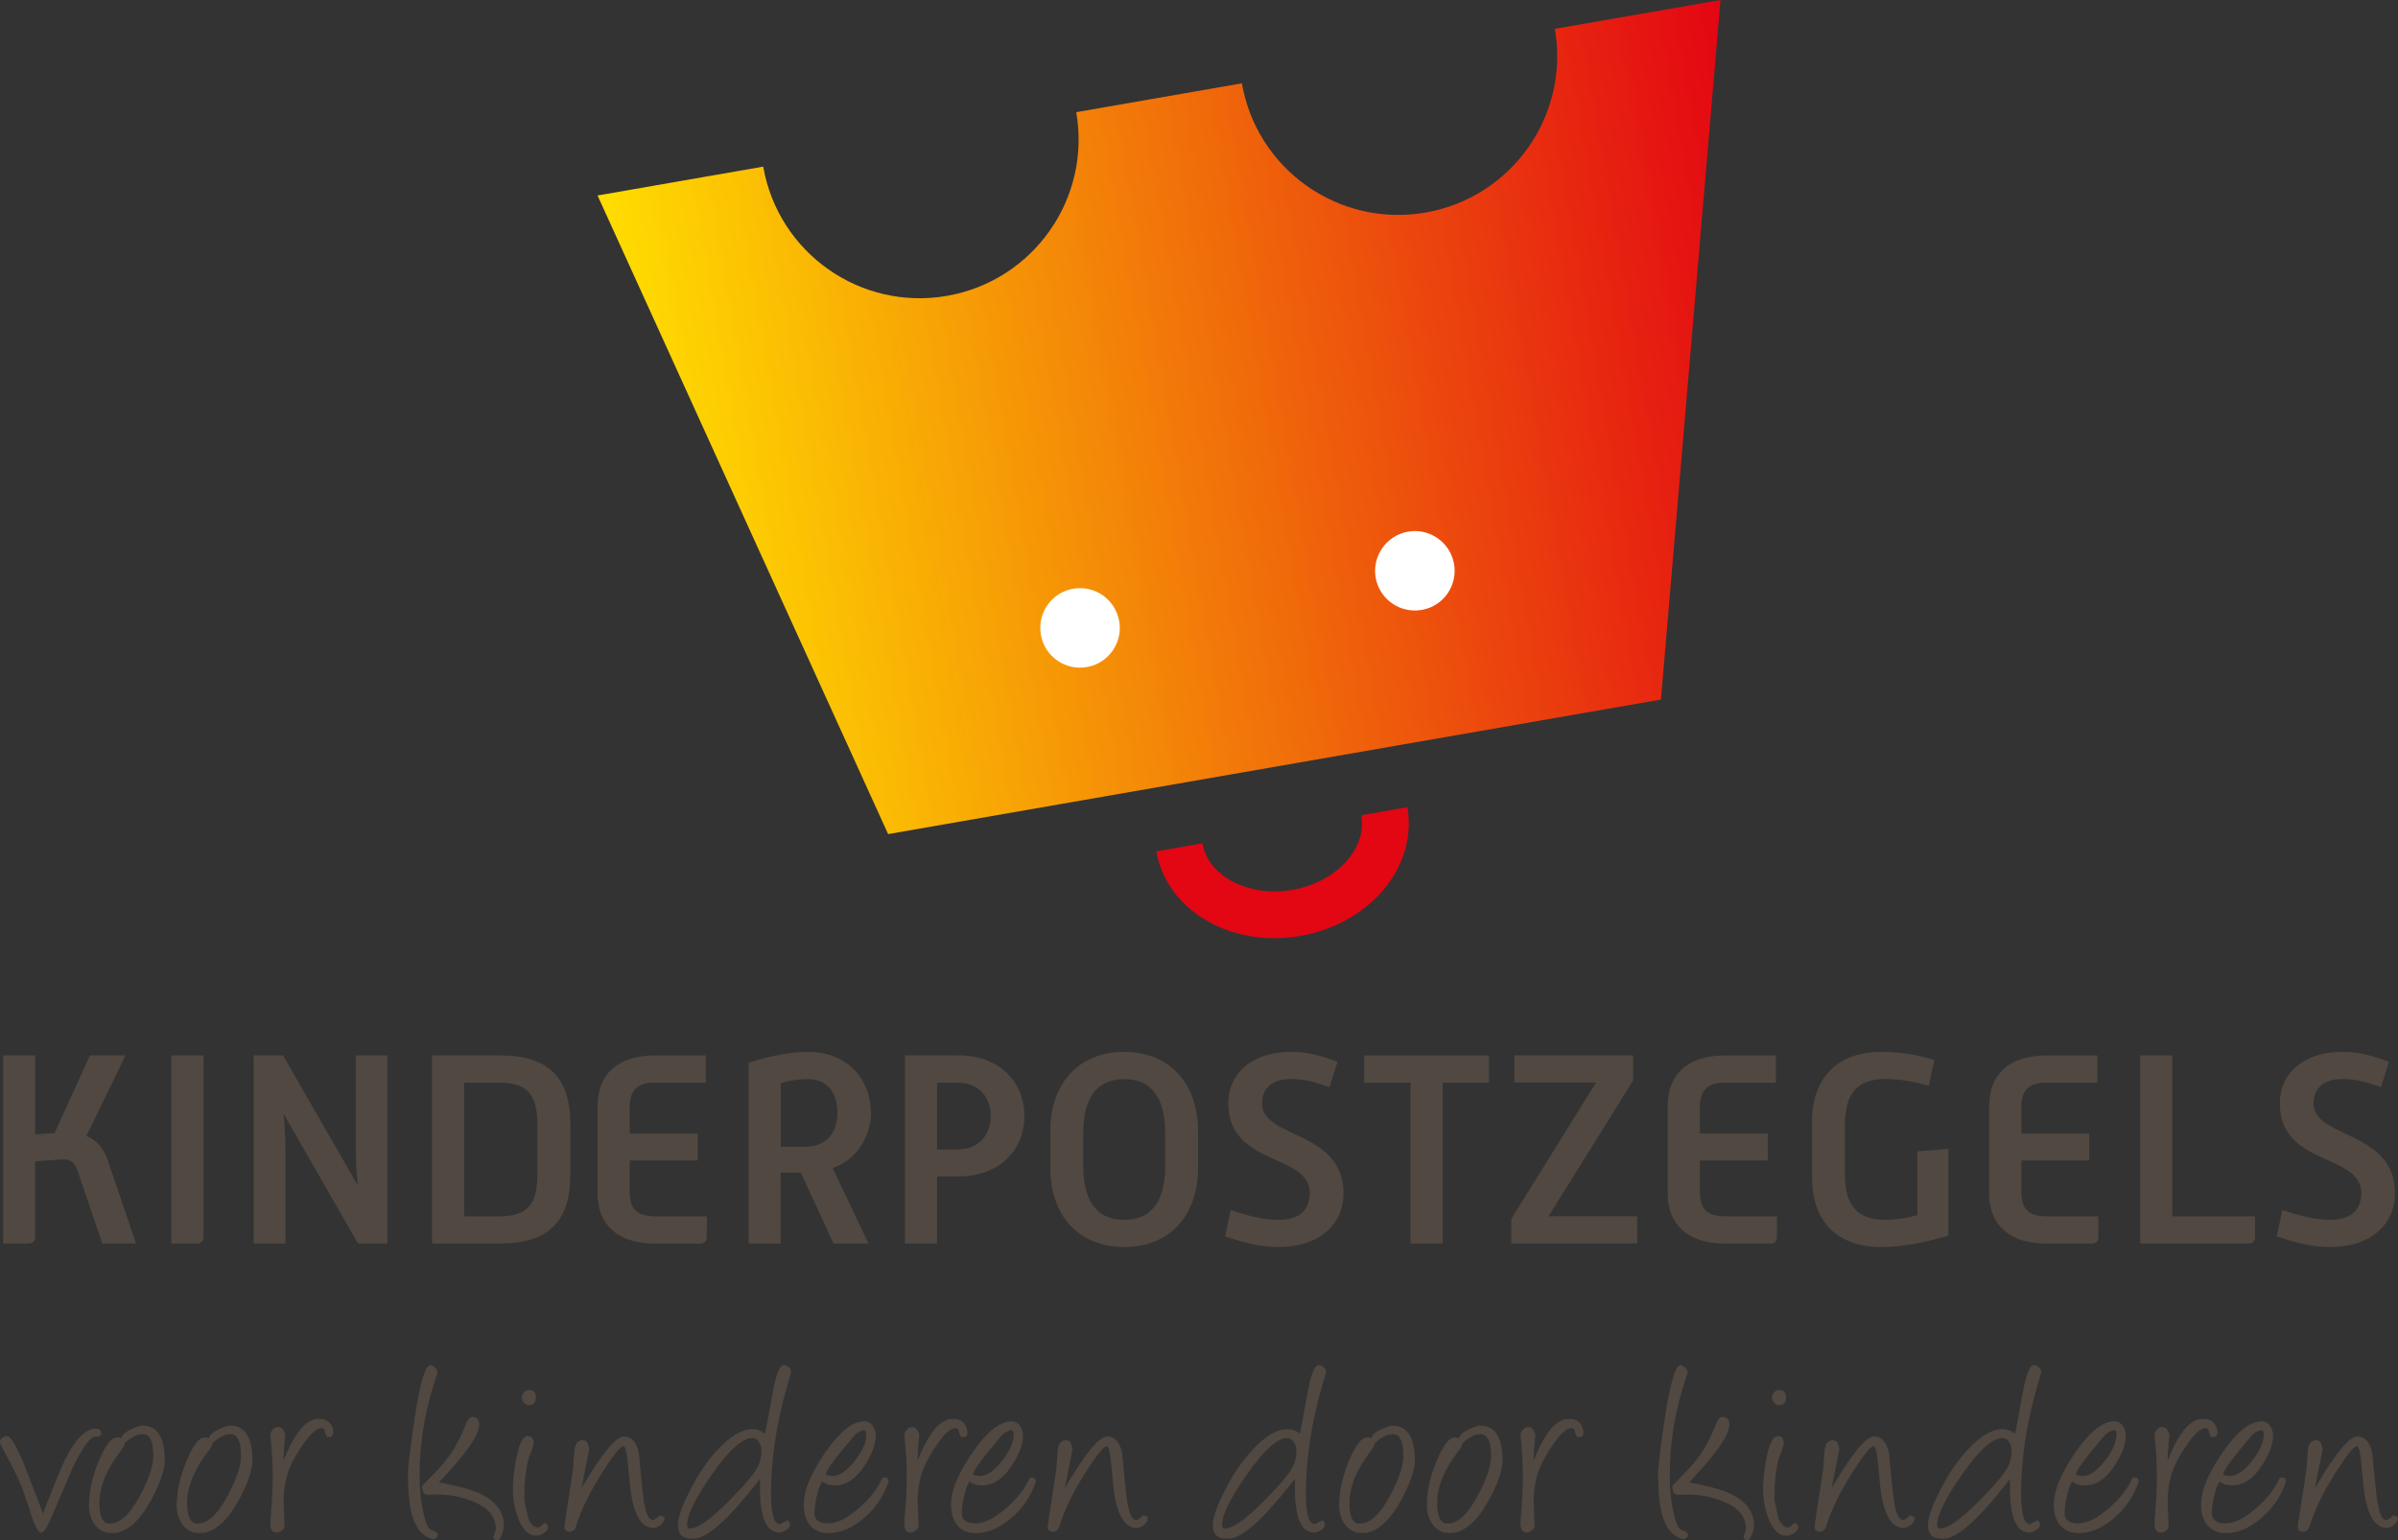 <?xml version="1.0" encoding="UTF-8"?>
<svg id="Layer_1" data-name="Layer 1" xmlns="http://www.w3.org/2000/svg" xmlns:xlink="http://www.w3.org/1999/xlink" viewBox="0 0 302.38 194.28">
  <rect x="0" y="0" width="302.38" height="194.28" fill="#333333" stroke="none"/>
  <defs>
    <style>
      .cls-1 {
        fill: #504841;
      }

      .cls-1, .cls-2, .cls-3, .cls-4 {
        stroke-width: 0px;
      }

      .cls-2 {
        fill: url(#linear-gradient);
      }

      .cls-3 {
        fill: #e30613;
      }

      .cls-4 {
        fill: #fff;
      }
    </style>
    <linearGradient id="linear-gradient" x1="83.91" y1="52.86" x2="227.62" y2="52.86" gradientTransform="translate(-9.03 29.15) rotate(-9.87)" gradientUnits="userSpaceOnUse">
      <stop offset="0" stop-color="#fd0"/>
      <stop offset="1" stop-color="#e30613"/>
    </linearGradient>
  </defs>
  <path class="cls-2" d="M196.06,3.64c1.9,10.9-5.4,21.27-16.3,23.17-10.9,1.9-21.27-5.4-23.16-16.3l-20.89,3.64c1.9,10.9-5.4,21.27-16.3,23.17-10.9,1.9-21.27-5.4-23.17-16.3l-20.89,3.64,36.64,80.55,97.45-16.97L216.95,0l-20.89,3.64Z"/>
  <g>
    <path class="cls-3" d="M151.73,115.87c-2.99-1.86-5.28-4.83-5.92-8.48h0l5.81-1.02c.32,1.82,1.43,3.36,3.24,4.5h0c1.8,1.13,4.28,1.76,6.97,1.52h0c.39-.03.78-.08,1.16-.15h0c2.8-.49,5.14-1.82,6.67-3.48h0c1.53-1.67,2.23-3.56,2.07-5.4h0c-.02-.18-.04-.35-.07-.53h0l5.81-1.02c.06.35.11.69.13,1.03h0c.33,3.73-1.15,7.26-3.61,9.92h0c-2.47,2.67-5.96,4.57-9.98,5.29h0c-.56.1-1.12.17-1.66.22h0c-3.89.34-7.61-.52-10.61-2.4h0Z"/>
    <path class="cls-4" d="M141.13,78.33c.48,2.73-1.34,5.33-4.07,5.81-2.73.48-5.33-1.34-5.81-4.07-.48-2.73,1.34-5.33,4.06-5.81,2.73-.48,5.33,1.34,5.81,4.07Z"/>
    <path class="cls-4" d="M183.35,71.12c.48,2.73-1.33,5.34-4.06,5.81-2.74.48-5.34-1.33-5.82-4.06-.48-2.72,1.35-5.33,4.08-5.81,2.72-.48,5.32,1.35,5.8,4.07Z"/>
  </g>
  <g>
    <path class="cls-1" d="M.39,133.12h4.05v9.96l2.45-.17,4.45-9.79h4.49l-4.93,10.17c1.39.54,2.21,1.67,2.75,3.23l3.5,10.33h-4.25l-3.16-9.28c-.27-.78-.78-1.39-1.84-1.33l-3.47.24v9.55c0,.51-.31.82-.82.82H.39v-23.73Z"/>
    <path class="cls-1" d="M21.61,133.12h4.05v22.91c0,.51-.31.82-.82.82h-3.23v-23.73Z"/>
    <path class="cls-1" d="M31.98,133.12h3.71l9.42,16.39c-.17-1.6-.24-3.26-.24-4.49v-11.9h3.98v23.73h-3.71l-9.38-16.35c.14,1.63.24,3.26.24,4.45v11.9h-4.01v-23.73Z"/>
    <path class="cls-1" d="M54.48,133.12h8.6c6.02,0,8.84,2.75,8.84,8.7v6.36c0,5.91-2.82,8.67-8.84,8.67h-8.6v-23.73ZM62.98,153.42c4.15,0,4.79-2.18,4.79-5.61v-5.61c0-3.43-.65-5.64-4.79-5.64h-4.45v16.86h4.45Z"/>
    <path class="cls-1" d="M75.36,139.45c0-3.81,2.38-6.32,7.21-6.32h6.43v3.43h-6.36c-2.48,0-3.23,1.12-3.23,3.16v3.26h8.57v3.4h-8.57v3.91c0,2.07.75,3.13,3.23,3.13h6.49v2.62c0,.51-.31.82-.82.82h-5.75c-4.79,0-7.21-2.52-7.21-6.29v-11.12Z"/>
    <path class="cls-1" d="M94.4,134.04c2.52-.78,5.03-1.36,7.51-1.36,5.17,0,7.92,3.71,7.92,7.72,0,2.28-1.26,5.68-4.83,6.94l4.52,9.52h-4.42l-4.11-8.94h-2.55v8.94h-4.05v-22.81ZM101.54,144.65c2.69,0,4.05-1.84,4.05-4.25,0-2.28-1.02-4.28-3.67-4.28-1.16,0-2.31.14-3.47.51v8.02h3.09Z"/>
    <path class="cls-1" d="M114.12,133.12h6.73c5.37,0,8.33,3.54,8.33,7.65s-2.96,7.62-8.33,7.62h-2.69v8.46h-4.05v-23.73ZM120.71,144.99c2.92,0,4.22-2.07,4.22-4.21s-1.29-4.22-4.22-4.22h-2.55v8.43h2.55Z"/>
    <path class="cls-1" d="M132.44,142.64c0-5.81,3.43-9.96,9.32-9.96s9.31,4.15,9.31,9.96v4.69c0,5.85-3.43,9.96-9.31,9.96s-9.32-4.11-9.32-9.96v-4.69ZM141.76,153.86c4.05,0,5.17-3.2,5.17-6.9v-3.94c0-3.67-1.12-6.9-5.17-6.9s-5.17,3.23-5.17,6.9v3.94c0,3.71,1.16,6.9,5.17,6.9Z"/>
    <path class="cls-1" d="M155.19,152.64c2.14.68,3.98,1.22,6.09,1.22,2.72,0,3.88-1.39,3.88-3.37,0-5.03-10.27-3.37-10.27-11.29,0-4.11,3.33-6.53,7.89-6.53,2.14,0,3.74.48,5.88,1.26l-1.02,3.2c-1.84-.65-3.09-1.02-4.86-1.02-2.41,0-3.64,1.19-3.64,3.09,0,4.42,10.27,3.37,10.27,11.29,0,4.11-3.23,6.8-8.13,6.8-2.52,0-4.35-.54-6.8-1.33l.71-3.33Z"/>
    <path class="cls-1" d="M177.87,136.56h-5.85v-3.43h15.74v3.43h-5.85v20.3h-4.05v-20.3Z"/>
    <path class="cls-1" d="M190.58,153.72l10.67-17.17h-10.3v-3.43h14.99v3.16l-10.67,17.13h11.18v3.43h-15.88v-3.13Z"/>
    <path class="cls-1" d="M210.3,139.45c0-3.81,2.38-6.32,7.21-6.32h6.43v3.43h-6.36c-2.48,0-3.23,1.12-3.23,3.16v3.26h8.57v3.4h-8.57v3.91c0,2.07.75,3.13,3.23,3.13h6.49v2.62c0,.51-.31.82-.82.82h-5.75c-4.79,0-7.21-2.52-7.21-6.29v-11.12Z"/>
    <path class="cls-1" d="M228.49,141.49c0-5.64,3.3-8.81,8.7-8.81,2.69,0,4.69.41,6.73,1.02l-.71,3.26c-1.87-.51-3.4-.85-5.54-.85-3.47,0-5.03,1.84-5.03,5.75v6.29c0,3.88,1.56,5.71,5.03,5.71,1.63,0,2.82-.27,4.11-.58v-8.06l3.91-.31v10.95c-2.79.78-5.44,1.43-8.5,1.43-5.41,0-8.7-3.09-8.7-8.77v-7.04Z"/>
    <path class="cls-1" d="M250.83,139.45c0-3.81,2.38-6.32,7.21-6.32h6.43v3.43h-6.36c-2.48,0-3.23,1.12-3.23,3.16v3.26h8.57v3.4h-8.57v3.91c0,2.07.75,3.13,3.23,3.13h6.49v2.62c0,.51-.31.82-.82.82h-5.75c-4.79,0-7.21-2.52-7.21-6.29v-11.12Z"/>
    <path class="cls-1" d="M269.87,133.12h4.05v20.3h10.44v2.62c0,.51-.31.82-.82.82h-13.67v-23.73Z"/>
    <path class="cls-1" d="M287.79,152.64c2.14.68,3.98,1.22,6.09,1.22,2.72,0,3.87-1.39,3.87-3.37,0-5.03-10.27-3.37-10.27-11.29,0-4.11,3.33-6.53,7.89-6.53,2.14,0,3.74.48,5.88,1.26l-1.02,3.2c-1.84-.65-3.09-1.02-4.86-1.02-2.41,0-3.64,1.19-3.64,3.09,0,4.42,10.27,3.37,10.27,11.29,0,4.11-3.23,6.8-8.12,6.8-2.52,0-4.35-.54-6.8-1.33l.71-3.33Z"/>
  </g>
  <g>
    <path class="cls-1" d="M12.08,181.23h-.03c-.67-.04-1.67,1.36-3.02,4.2-.82,1.93-1.64,3.87-2.47,5.8-.6,1.39-1.04,2.08-1.33,2.08-.37,0-.76-.62-1.17-1.87-.24-.8-.69-2.12-1.35-3.97-.32-.8-.84-1.87-1.55-3.22-.37-.69-.73-1.38-1.1-2.07-.04-.1-.07-.2-.07-.3,0-.22.12-.41.35-.57.19-.12.37-.18.55-.18.43,0,1.16,1.21,2.17,3.62.06.12.68,1.75,1.88,4.88.34.9.49,1.35.45,1.35l.58-1.5c1.14-2.92,1.92-4.77,2.32-5.55,1.28-2.48,2.53-3.72,3.75-3.72.49,0,.73.2.73.61,0,.19-.14.32-.42.39-.09.02-.18.02-.28,0Z"/>
    <path class="cls-1" d="M14.34,193.36c-.97.08-1.74-.25-2.32-.98-.53-.67-.8-1.51-.8-2.52,0-1.71.41-3.56,1.23-5.56.82-1.99,1.58-2.99,2.29-2.99.64,0,.97.27.97.82,0,.16-.18.48-.55.97-1.76,2.31-2.63,4.47-2.63,6.48,0,1.73.43,2.6,1.3,2.6,1.31,0,2.59-1.19,3.85-3.58,1.1-2.07,1.65-3.73,1.65-4.98,0-1.81-.45-2.72-1.35-2.72-.69,0-1.42.37-2.2,1.1l-.25-.15c-.16-.09-.23-.22-.23-.4,0-.38.4-.76,1.2-1.15.67-.32,1.16-.48,1.48-.48,1.8,0,2.73,1.39,2.8,4.17.03,1.34-.56,3.12-1.78,5.32-1.42,2.57-2.97,3.92-4.65,4.07Z"/>
    <path class="cls-1" d="M25.4,193.36c-.97.08-1.74-.25-2.32-.98-.53-.67-.8-1.51-.8-2.52,0-1.71.41-3.56,1.23-5.56.82-1.99,1.58-2.99,2.29-2.99.64,0,.97.27.97.82,0,.16-.18.48-.55.97-1.76,2.31-2.63,4.47-2.63,6.48,0,1.73.43,2.6,1.3,2.6,1.31,0,2.59-1.19,3.85-3.58,1.1-2.07,1.65-3.73,1.65-4.98,0-1.81-.45-2.72-1.35-2.72-.69,0-1.42.37-2.2,1.1l-.25-.15c-.16-.09-.23-.22-.23-.4,0-.38.4-.76,1.2-1.15.67-.32,1.16-.48,1.48-.48,1.8,0,2.73,1.39,2.8,4.17.03,1.34-.56,3.12-1.78,5.32-1.42,2.57-2.97,3.92-4.65,4.07Z"/>
    <path class="cls-1" d="M35.75,184.24c1.38-3.51,2.86-5.27,4.43-5.27,1.04,0,1.66.48,1.83,1.43.1.58-.09.87-.57.87-.16,0-.27-.07-.33-.2-.04-.1-.09-.24-.13-.42l-.03-.18c-.04-.22-.19-.33-.43-.33-.54,0-1.24.58-2.08,1.73-.99,1.37-1.68,2.61-2.08,3.73-.42,1.2-.62,2.58-.6,4.13,0,.06.04.96.12,2.72,0,.21-.11.41-.33.59-.22.18-.43.27-.64.27-.62,0-.89-.48-.82-1.45.2-2.25.3-4.11.3-5.6s-.1-3.28-.3-5.23c-.02-.22.07-.45.28-.68.21-.23.43-.35.65-.35.37,0,.63.18.8.55.12.27.17.52.13.75-.14,1.17-.21,2.14-.2,2.93Z"/>
    <path class="cls-1" d="M54.58,194.13c-1.32-.3-2.22-1.41-2.7-3.33-.27-1.04-.42-2.61-.45-4.68-.01-.91.27-3.27.83-7.07.69-4.58,1.36-6.87,2.02-6.87.11,0,.28.09.5.27.26.21.38.43.38.65,0,.06-.01.11-.03.17-1.48,4.3-2.22,8.53-2.22,12.68,0,2.23.24,4.17.73,5.8.23.77.51,1.19.84,1.28.49.13.73.33.73.58,0,.13-.07.26-.21.38-.14.12-.28.17-.42.13ZM62.73,194.28l-.28-.07s.04.04.07.07c-.2-.09-.3-.22-.3-.39,0-.1.05-.26.15-.49.1-.23.15-.43.15-.59,0-1.55-1.02-2.72-3.07-3.5-1.41-.54-2.85-.8-4.32-.8-.02,0-.21,0-.55.02-.34.01-.55.02-.62.02-.49,0-.73-.36-.73-1.08,0-.07.35-.44,1.05-1.13.81-.79,1.56-1.64,2.25-2.55.81-1.08,1.56-2.48,2.23-4.2.23-.58.5-.87.8-.87.58,0,.87.33.87,1,0,1.29-1.69,3.71-5.08,7.25,2.42.46,4.17.94,5.23,1.45,1.98.94,2.97,2.29,2.97,4.05,0,.21-.07.52-.2.93-.18.54-.38.84-.62.9Z"/>
    <path class="cls-1" d="M67.67,193.71c-1.06,0-1.86-.82-2.42-2.47-.39-1.13-.58-2.24-.58-3.32,0-.99.12-2.21.37-3.65.37-2.09.87-3.13,1.5-3.13.5,0,.75.29.75.87,0,.27-.16.77-.47,1.5-.32.8-.56,2.16-.7,4.08.02.91.02,1.46,0,1.63.14.69.29,1.38.43,2.07.29.91.72,1.37,1.28,1.37.13,0,.22-.02.27-.07.16-.21.37-.38.65-.52.23.2.35.39.35.57,0,.3-.19.56-.58.78-.31.19-.59.28-.85.28ZM66.67,177.24c-.24,0-.45-.11-.62-.32-.17-.21-.26-.41-.26-.6,0-.22.09-.44.26-.67.17-.22.39-.33.66-.33.58,0,.87.32.87.95s-.3.97-.9.97Z"/>
    <path class="cls-1" d="M73.32,187.76l.28-.5c2.39-4.04,4.08-6.07,5.08-6.07.94,0,1.57.69,1.88,2.08.1,1.06.2,2.11.3,3.17.18,1.73.29,2.72.33,2.95.26,1.56.63,2.33,1.12,2.33.21,0,.5-.19.87-.58l.62.2c.02.43-.17.79-.57,1.07-.3.21-.58.32-.83.32-1.6,0-2.59-1.81-2.97-5.42-.07-.86-.18-2.03-.35-3.52-.12-.91-.28-1.37-.47-1.37-.38,0-1.31,1.17-2.79,3.51-1.48,2.34-2.53,4.5-3.14,6.48-.16.53-.43.8-.82.8-.5,0-.73-.25-.68-.75.01-.18.37-2.53,1.07-7.07.03-.57.09-1.35.17-2.35.09-.91.42-1.37,1-1.37.33,0,.56.12.68.37.07.26.13.51.2.75l-.98,4.97Z"/>
    <path class="cls-1" d="M95.84,186.53l-.61.77c-3.56,4.52-6.14,6.78-7.76,6.78h-.33c-1.11,0-1.66-.57-1.66-1.7,0-.93.49-2.37,1.48-4.3,1.04-2.08,2.23-3.83,3.57-5.27,1.59-1.7,3.05-2.55,4.38-2.55.51,0,1.03.19,1.57.57.22-1.22.55-2.99.98-5.3.41-2.23.87-3.35,1.38-3.35.2,0,.4.09.61.27.21.18.31.38.31.62,0,.06-.14.54-.42,1.47-1.41,4.82-2.12,9.45-2.12,13.88,0,2.56.38,3.83,1.15,3.83.04-.02.13-.07.25-.14.12-.07.36-.19.72-.36.19.19.28.38.28.57,0,.26-.17.49-.52.7-.3.19-.58.28-.85.28-1.61,0-2.42-1.86-2.42-5.57v-1.2ZM95.09,181.41c-1.24-.22-2.99,1.27-5.25,4.47-2.13,3.03-3.2,5.18-3.2,6.45,0,.31.12.47.37.47.97,0,2.61-1.16,4.92-3.48,2.08-2.1,3.32-3.6,3.72-4.5.24-.54.37-1.16.37-1.85,0-.34-.09-.67-.27-.99-.18-.32-.4-.5-.64-.56Z"/>
    <path class="cls-1" d="M103.69,186.88c-.2.18-.41.72-.64,1.62-.23.9-.34,1.68-.34,2.35,0,.87.57,1.3,1.72,1.3s2.39-.64,3.87-1.92c1.43-1.24,2.43-2.53,2.98-3.85h.53c.21.2.28.39.22.57-.64,1.87-1.72,3.42-3.23,4.65-1.43,1.19-2.87,1.78-4.32,1.78-1.07,0-1.87-.37-2.42-1.1-.53-.7-.77-1.64-.7-2.83.09-1.67.98-3.73,2.67-6.2,1.81-2.64,3.46-3.97,4.95-3.97.5,0,.88.23,1.15.7.2.34.3.71.3,1.08,0,1.09-.46,2.34-1.38,3.75-1.09,1.7-2.34,2.55-3.75,2.55-.67,0-1.18-.14-1.53-.43l-.07-.05ZM108.77,180.44c-.42.1-.81.36-1.15.77-2.31,2.71-3.47,4.29-3.47,4.73,0,.12.26.2.77.23.87.04,1.81-.58,2.83-1.87,1-1.25,1.5-2.38,1.5-3.37,0-.42-.16-.59-.48-.5Z"/>
    <path class="cls-1" d="M115.7,184.24c1.38-3.51,2.86-5.27,4.43-5.27,1.04,0,1.66.48,1.83,1.43.1.58-.09.87-.57.87-.15,0-.27-.07-.33-.2-.04-.1-.09-.24-.13-.42l-.03-.18c-.04-.22-.19-.33-.43-.33-.54,0-1.24.58-2.08,1.73-.99,1.37-1.68,2.61-2.08,3.73-.42,1.2-.62,2.58-.6,4.13,0,.06.04.96.12,2.72,0,.21-.11.41-.33.59-.22.18-.43.27-.64.27-.62,0-.89-.48-.82-1.45.2-2.25.3-4.11.3-5.6s-.1-3.28-.3-5.23c-.02-.22.07-.45.28-.68.21-.23.43-.35.65-.35.37,0,.63.18.8.55.12.27.17.52.13.75-.14,1.17-.21,2.14-.2,2.93Z"/>
    <path class="cls-1" d="M122.26,186.88c-.2.18-.41.72-.64,1.62-.23.9-.34,1.68-.34,2.35,0,.87.57,1.3,1.72,1.3s2.39-.64,3.87-1.92c1.43-1.24,2.43-2.53,2.98-3.85h.53c.21.2.28.39.22.57-.64,1.87-1.72,3.42-3.23,4.65-1.43,1.19-2.87,1.78-4.32,1.78-1.07,0-1.87-.37-2.42-1.1-.53-.7-.77-1.64-.7-2.83.09-1.67.98-3.73,2.67-6.2,1.81-2.64,3.46-3.97,4.95-3.97.5,0,.88.23,1.15.7.2.34.3.71.3,1.08,0,1.09-.46,2.34-1.38,3.75-1.09,1.7-2.34,2.55-3.75,2.55-.67,0-1.18-.14-1.53-.43l-.07-.05ZM127.34,180.44c-.42.1-.81.36-1.15.77-2.31,2.71-3.47,4.29-3.47,4.73,0,.12.26.2.77.23.87.04,1.81-.58,2.83-1.87,1-1.25,1.5-2.38,1.5-3.37,0-.42-.16-.59-.48-.5Z"/>
    <path class="cls-1" d="M134.26,187.76l.28-.5c2.39-4.04,4.08-6.07,5.08-6.07.95,0,1.57.69,1.88,2.08.1,1.06.2,2.11.3,3.17.18,1.73.29,2.72.33,2.95.25,1.56.63,2.33,1.12,2.33.21,0,.5-.19.87-.58l.62.2c.02.43-.17.79-.57,1.07-.3.21-.58.32-.83.32-1.6,0-2.59-1.81-2.97-5.42-.07-.86-.18-2.03-.35-3.52-.12-.91-.28-1.37-.47-1.37-.38,0-1.31,1.17-2.79,3.51-1.48,2.34-2.53,4.5-3.14,6.48-.16.53-.43.8-.82.8-.5,0-.73-.25-.68-.75.01-.18.37-2.53,1.07-7.07.03-.57.09-1.35.17-2.35.09-.91.42-1.37,1-1.37.33,0,.56.12.68.37.07.26.13.51.2.75l-.98,4.97Z"/>
    <path class="cls-1" d="M163.3,186.53l-.62.77c-3.56,4.52-6.14,6.78-7.76,6.78h-.33c-1.11,0-1.66-.57-1.66-1.7,0-.93.49-2.37,1.48-4.3,1.04-2.08,2.23-3.83,3.57-5.27,1.59-1.7,3.05-2.55,4.38-2.55.51,0,1.03.19,1.57.57.22-1.22.55-2.99.98-5.3.41-2.23.87-3.35,1.38-3.35.2,0,.4.09.61.27.21.18.31.38.31.62,0,.06-.14.54-.42,1.47-1.41,4.82-2.12,9.45-2.12,13.88,0,2.56.38,3.83,1.15,3.83.04-.02.13-.07.25-.14.12-.07.36-.19.72-.36.19.19.28.38.28.57,0,.26-.17.49-.52.7-.3.19-.58.28-.85.28-1.61,0-2.42-1.86-2.42-5.57v-1.2ZM162.55,181.41c-1.25-.22-2.99,1.27-5.25,4.47-2.13,3.03-3.2,5.18-3.2,6.45,0,.31.12.47.37.47.97,0,2.61-1.16,4.92-3.48,2.08-2.1,3.32-3.6,3.72-4.5.24-.54.37-1.16.37-1.85,0-.34-.09-.67-.28-.99-.18-.32-.4-.5-.64-.56Z"/>
    <path class="cls-1" d="M171.98,193.36c-.97.08-1.74-.25-2.32-.98-.53-.67-.8-1.51-.8-2.52,0-1.71.41-3.56,1.22-5.56.82-1.99,1.58-2.99,2.29-2.99.64,0,.97.27.97.82,0,.16-.18.48-.55.97-1.76,2.31-2.63,4.47-2.63,6.48,0,1.73.43,2.6,1.3,2.6,1.31,0,2.6-1.19,3.85-3.58,1.1-2.07,1.65-3.73,1.65-4.98,0-1.81-.45-2.72-1.35-2.72-.69,0-1.42.37-2.2,1.1l-.25-.15c-.16-.09-.23-.22-.23-.4,0-.38.4-.76,1.2-1.15.67-.32,1.16-.48,1.48-.48,1.8,0,2.73,1.39,2.8,4.17.03,1.34-.56,3.12-1.78,5.32-1.42,2.57-2.97,3.92-4.65,4.07Z"/>
    <path class="cls-1" d="M183.04,193.36c-.97.08-1.74-.25-2.32-.98-.53-.67-.8-1.51-.8-2.52,0-1.71.41-3.56,1.22-5.56.82-1.99,1.58-2.99,2.29-2.99.64,0,.97.27.97.82,0,.16-.18.48-.55.97-1.76,2.31-2.63,4.47-2.63,6.48,0,1.73.43,2.6,1.3,2.6,1.31,0,2.59-1.19,3.85-3.58,1.1-2.07,1.65-3.73,1.65-4.98,0-1.81-.45-2.72-1.35-2.72-.69,0-1.42.37-2.2,1.1l-.25-.15c-.15-.09-.23-.22-.23-.4,0-.38.4-.76,1.2-1.15.67-.32,1.16-.48,1.48-.48,1.8,0,2.73,1.39,2.8,4.17.03,1.34-.56,3.12-1.78,5.32-1.42,2.57-2.97,3.92-4.65,4.07Z"/>
    <path class="cls-1" d="M193.38,184.24c1.38-3.51,2.86-5.27,4.43-5.27,1.04,0,1.66.48,1.83,1.43.1.58-.09.87-.57.87-.16,0-.27-.07-.33-.2-.04-.1-.09-.24-.13-.42l-.03-.18c-.04-.22-.19-.33-.43-.33-.54,0-1.24.58-2.08,1.73-.99,1.37-1.68,2.61-2.08,3.73-.42,1.2-.62,2.58-.6,4.13,0,.06.04.96.12,2.72,0,.21-.11.41-.32.59-.22.18-.43.27-.64.27-.62,0-.89-.48-.82-1.45.2-2.25.3-4.11.3-5.6s-.1-3.28-.3-5.23c-.02-.22.07-.45.28-.68.21-.23.43-.35.65-.35.37,0,.63.18.8.55.12.27.17.52.13.75-.14,1.17-.21,2.14-.2,2.93Z"/>
    <path class="cls-1" d="M212.22,194.13c-1.32-.3-2.22-1.41-2.7-3.33-.27-1.04-.42-2.61-.45-4.68,0-.91.27-3.27.83-7.07.69-4.58,1.36-6.87,2.02-6.87.11,0,.28.09.5.27.26.21.38.43.38.65,0,.06-.01.11-.03.17-1.48,4.3-2.22,8.53-2.22,12.68,0,2.23.24,4.17.73,5.8.23.77.51,1.19.84,1.28.49.13.73.33.73.58,0,.13-.07.26-.21.38-.14.12-.28.17-.43.13ZM220.37,194.28l-.28-.07s.04.04.07.07c-.2-.09-.3-.22-.3-.39,0-.1.05-.26.15-.49.1-.23.15-.43.15-.59,0-1.55-1.02-2.72-3.07-3.5-1.41-.54-2.85-.8-4.32-.8-.02,0-.21,0-.55.02-.34.01-.55.02-.62.02-.49,0-.73-.36-.73-1.08,0-.07.35-.44,1.05-1.13.81-.79,1.56-1.64,2.25-2.55.81-1.08,1.56-2.48,2.23-4.2.23-.58.5-.87.8-.87.58,0,.87.33.87,1,0,1.29-1.69,3.71-5.08,7.25,2.42.46,4.17.94,5.23,1.45,1.98.94,2.97,2.29,2.97,4.05,0,.21-.07.52-.2.93-.18.54-.38.84-.62.9Z"/>
    <path class="cls-1" d="M225.31,193.71c-1.05,0-1.86-.82-2.42-2.47-.39-1.13-.58-2.24-.58-3.32,0-.99.12-2.21.37-3.65.37-2.09.87-3.13,1.5-3.13.5,0,.75.29.75.87,0,.27-.16.77-.47,1.5-.32.8-.55,2.16-.7,4.08.02.91.02,1.46,0,1.63.14.69.29,1.38.43,2.07.29.91.72,1.37,1.28,1.37.13,0,.22-.02.27-.07.16-.21.37-.38.65-.52.23.2.35.39.35.57,0,.3-.19.56-.58.78-.31.19-.6.28-.85.28ZM224.31,177.24c-.24,0-.45-.11-.62-.32-.17-.21-.26-.41-.26-.6,0-.22.09-.44.26-.67.17-.22.39-.33.66-.33.58,0,.87.32.87.95s-.3.97-.9.97Z"/>
    <path class="cls-1" d="M230.95,187.76l.29-.5c2.39-4.04,4.08-6.07,5.08-6.07.95,0,1.57.69,1.88,2.08.1,1.06.2,2.11.3,3.17.18,1.73.29,2.72.33,2.95.26,1.56.63,2.33,1.12,2.33.21,0,.5-.19.87-.58l.62.2c.02.43-.17.79-.57,1.07-.3.21-.58.32-.83.32-1.6,0-2.59-1.81-2.97-5.42-.07-.86-.18-2.03-.35-3.52-.12-.91-.28-1.37-.47-1.37-.38,0-1.31,1.17-2.79,3.51-1.48,2.34-2.53,4.5-3.14,6.48-.16.53-.43.8-.82.8-.5,0-.73-.25-.68-.75.01-.18.37-2.53,1.07-7.07.03-.57.09-1.35.17-2.35.09-.91.42-1.37,1-1.37.33,0,.56.12.68.37.07.26.13.51.2.75l-.98,4.97Z"/>
    <path class="cls-1" d="M253.48,186.53l-.62.77c-3.55,4.52-6.14,6.78-7.76,6.78h-.33c-1.11,0-1.66-.57-1.66-1.7,0-.93.5-2.37,1.48-4.3,1.04-2.08,2.23-3.83,3.57-5.27,1.59-1.7,3.05-2.55,4.38-2.55.51,0,1.03.19,1.57.57.22-1.22.55-2.99.98-5.3.41-2.23.87-3.35,1.38-3.35.2,0,.4.09.61.27.21.18.31.38.31.62,0,.06-.14.54-.42,1.47-1.41,4.82-2.12,9.45-2.12,13.88,0,2.56.38,3.83,1.15,3.83.04-.02.13-.07.25-.14.12-.07.36-.19.72-.36.19.19.28.38.28.57,0,.26-.17.49-.52.7-.3.19-.58.28-.85.28-1.61,0-2.42-1.86-2.42-5.57v-1.2ZM252.73,181.41c-1.24-.22-2.99,1.27-5.25,4.47-2.13,3.03-3.2,5.18-3.2,6.45,0,.31.12.47.37.47.97,0,2.61-1.16,4.92-3.48,2.08-2.1,3.32-3.6,3.72-4.5.24-.54.37-1.16.37-1.85,0-.34-.09-.67-.27-.99-.18-.32-.4-.5-.64-.56Z"/>
    <path class="cls-1" d="M261.32,186.88c-.2.18-.41.72-.64,1.62-.23.9-.34,1.68-.34,2.35,0,.87.57,1.3,1.72,1.3s2.39-.64,3.87-1.92c1.43-1.24,2.43-2.53,2.98-3.85h.53c.21.2.28.39.22.57-.64,1.87-1.72,3.42-3.23,4.65-1.43,1.19-2.87,1.78-4.32,1.78-1.07,0-1.87-.37-2.42-1.1-.53-.7-.77-1.64-.7-2.83.09-1.67.98-3.73,2.67-6.2,1.81-2.64,3.46-3.97,4.95-3.97.5,0,.88.23,1.15.7.2.34.3.71.3,1.08,0,1.09-.46,2.34-1.38,3.75-1.09,1.7-2.34,2.55-3.75,2.55-.67,0-1.18-.14-1.53-.43l-.07-.05ZM266.4,180.44c-.42.1-.8.36-1.15.77-2.31,2.71-3.47,4.29-3.47,4.73,0,.12.25.2.77.23.87.04,1.81-.58,2.83-1.87,1-1.25,1.5-2.38,1.5-3.37,0-.42-.16-.59-.48-.5Z"/>
    <path class="cls-1" d="M273.33,184.24c1.38-3.51,2.86-5.27,4.43-5.27,1.04,0,1.66.48,1.83,1.43.1.58-.09.87-.57.87-.16,0-.27-.07-.33-.2-.04-.1-.09-.24-.13-.42l-.03-.18c-.04-.22-.19-.33-.43-.33-.54,0-1.24.58-2.08,1.73-.99,1.37-1.68,2.61-2.08,3.73-.42,1.2-.62,2.58-.6,4.13,0,.06.04.96.12,2.72,0,.21-.11.41-.32.59-.22.18-.43.27-.64.27-.62,0-.89-.48-.82-1.45.2-2.25.3-4.11.3-5.6s-.1-3.28-.3-5.23c-.02-.22.07-.45.28-.68.21-.23.43-.35.65-.35.37,0,.63.18.8.55.12.27.17.52.13.75-.14,1.17-.21,2.14-.2,2.93Z"/>
    <path class="cls-1" d="M279.89,186.88c-.2.18-.41.72-.64,1.62-.23.9-.34,1.68-.34,2.35,0,.87.57,1.3,1.72,1.3s2.39-.64,3.87-1.92c1.43-1.24,2.43-2.53,2.98-3.85h.53c.21.2.28.39.22.57-.64,1.87-1.72,3.42-3.23,4.65-1.43,1.19-2.87,1.78-4.32,1.78-1.07,0-1.87-.37-2.42-1.1-.53-.7-.77-1.64-.7-2.83.09-1.67.98-3.73,2.67-6.2,1.81-2.64,3.46-3.97,4.95-3.97.5,0,.88.23,1.15.7.2.34.3.71.3,1.08,0,1.09-.46,2.34-1.38,3.75-1.09,1.7-2.34,2.55-3.75,2.55-.67,0-1.18-.14-1.53-.43l-.07-.05ZM284.97,180.44c-.42.1-.81.36-1.15.77-2.31,2.71-3.47,4.29-3.47,4.73,0,.12.26.2.77.23.87.04,1.81-.58,2.83-1.87,1-1.25,1.5-2.38,1.5-3.37,0-.42-.16-.59-.48-.5Z"/>
    <path class="cls-1" d="M291.9,187.76l.28-.5c2.39-4.04,4.08-6.07,5.08-6.07.94,0,1.57.69,1.88,2.08.1,1.06.2,2.11.3,3.17.18,1.73.29,2.72.33,2.95.26,1.56.63,2.33,1.12,2.33.21,0,.5-.19.87-.58l.62.2c.02.43-.17.79-.57,1.07-.3.21-.58.32-.83.32-1.6,0-2.59-1.81-2.97-5.42-.07-.86-.18-2.03-.35-3.52-.12-.91-.28-1.37-.47-1.37-.38,0-1.31,1.17-2.79,3.51-1.48,2.34-2.53,4.5-3.14,6.48-.16.53-.43.8-.82.8-.5,0-.73-.25-.68-.75,0-.18.37-2.53,1.07-7.07.03-.57.09-1.35.17-2.35.09-.91.42-1.37,1-1.37.33,0,.56.12.68.37.07.26.13.51.2.75l-.98,4.97Z"/>
  </g>
</svg>
